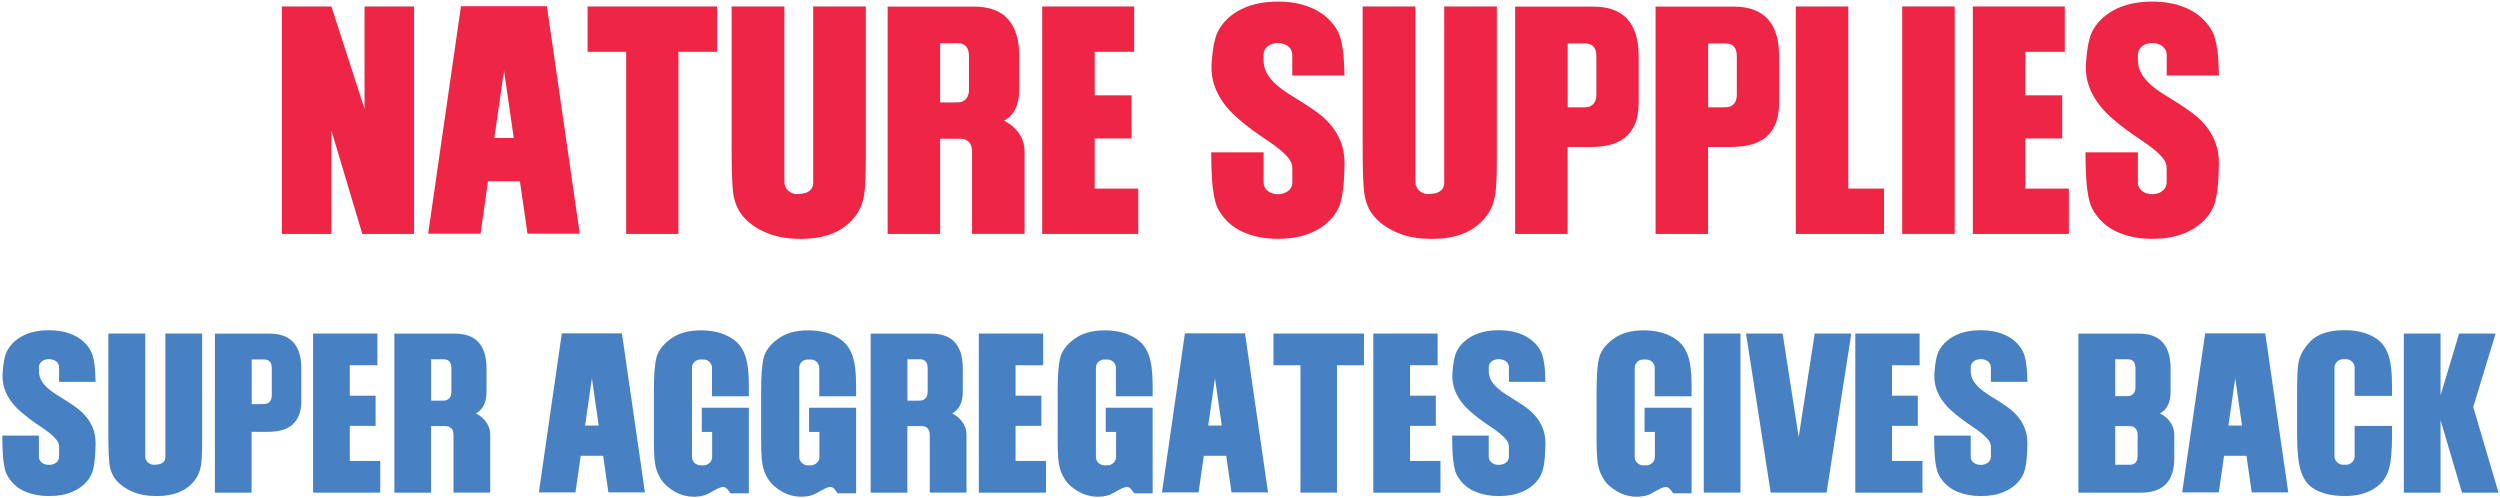 <svg xmlns="http://www.w3.org/2000/svg" xmlns:xlink="http://www.w3.org/1999/xlink" id="Layer_1" x="0px" y="0px" viewBox="0 0 534.51 106.37" style="enable-background:new 0 0 534.51 106.37;" xml:space="preserve"><style type="text/css">	.st0{fill:#EE2544;}	.st1{fill:#4881C3;}</style><g>	<path class="st0" d="M88.54,50.01H77.46l-6.61-22.12v22.12H60.26V1.38h10.59l7.09,21.92V1.38h10.59V50.01z"></path>	<path class="st0" d="M104.33,38.76l-1.59,11.2h-11.2l7.02-48.63h18.37l7.02,48.63h-11.17l-1.62-11.2H104.33z M107.76,15.06   l-2.07,14.44h4.15L107.76,15.06z"></path>	<path class="st0" d="M153.3,11.08h-8.25v38.93h-11.17V11.08h-8.25V1.38h27.68v9.69H153.3z"></path>	<path class="st0" d="M185.11,1.38V33.9c0,3.72-0.11,6.32-0.36,7.78c-0.3,1.9-1.04,3.56-2.22,4.96c-1.19,1.42-2.65,2.49-4.42,3.23   c-1.92,0.8-4.2,1.2-6.85,1.2c-1.46,0-2.83-0.11-4.12-0.34c-1.29-0.23-2.47-0.6-3.57-1.1c-1.94-0.84-3.5-1.96-4.69-3.35   s-1.9-3.15-2.16-5.26c-0.1-0.89-0.17-2.22-0.23-4c-0.06-1.79-0.07-4.06-0.07-6.81V1.38h11.28v37.56c0,0.34,0.07,0.67,0.21,0.97   c0.14,0.31,0.33,0.59,0.56,0.81c0.23,0.23,0.5,0.41,0.82,0.56c0.31,0.14,0.64,0.21,1,0.21c0.41,0,0.84-0.03,1.27-0.09   c0.43-0.06,0.82-0.19,1.16-0.36c0.34-0.19,0.61-0.43,0.83-0.77c0.21-0.33,0.31-0.77,0.31-1.33V1.38H185.11z"></path>	<path class="st0" d="M189.77,1.41h18.4c3.29,0,5.73,0.89,7.33,2.67c1.62,1.79,2.42,4.43,2.42,7.95v7.12c0,3.29-1.09,5.49-3.25,6.63   c0.54,0.29,1.07,0.63,1.59,1.03c0.51,0.41,0.99,0.89,1.42,1.44c0.41,0.56,0.76,1.17,1,1.86c0.24,0.69,0.37,1.44,0.37,2.27v17.62   h-11.22V32.39c0-1.32-0.51-2.19-1.53-2.59c-0.3-0.1-0.86-0.14-1.69-0.14H201v20.36h-11.22V1.41z M201,9.25v12.64   c0.21,0,0.56,0,1,0.01c0.44,0.01,0.92,0.01,1.4,0.01s0.93-0.01,1.34-0.03c0.41-0.01,0.71-0.06,0.87-0.11   c1.04-0.4,1.56-1.27,1.56-2.62v-7.12c0-1.86-0.8-2.79-2.4-2.79C204.77,9.25,201,9.25,201,9.25z"></path>	<path class="st0" d="M242.49,1.38v9.69h-8.44v9.31h7.89v9.22h-7.89v10.72h9.31v9.69h-20.53V1.38H242.49z"></path>	<path class="st0" d="M287.46,16.15h-11.17v-4.33c0-0.59-0.14-1.07-0.44-1.46c-0.3-0.39-0.69-0.69-1.14-0.87s-0.96-0.29-1.49-0.29   s-1.03,0.1-1.49,0.29c-0.46,0.19-0.84,0.49-1.14,0.87c-0.3,0.39-0.44,0.87-0.44,1.46v0.93c0,1.12,0.24,2.12,0.74,2.97   c0.5,0.86,1.16,1.64,1.97,2.37c0.82,0.71,1.73,1.4,2.76,2.04c1.03,0.64,2.09,1.3,3.19,1.99c1.09,0.69,2.14,1.42,3.19,2.2   c1.03,0.79,1.96,1.69,2.76,2.7c0.82,1.02,1.47,2.17,1.97,3.49c0.5,1.32,0.74,2.83,0.74,4.55c-0.04,1.14-0.09,2.14-0.11,3   c-0.04,0.86-0.1,1.59-0.19,2.19c-0.1,1.02-0.27,2-0.53,2.93c-0.26,0.93-0.67,1.82-1.27,2.66c-1.2,1.69-2.85,2.97-4.92,3.87   c-1.04,0.46-2.16,0.8-3.35,1.02c-1.19,0.21-2.47,0.33-3.86,0.33c-2.62,0-4.96-0.41-7.02-1.26c-2.09-0.84-3.75-2.12-4.99-3.85   c-0.64-0.84-1.09-1.72-1.34-2.65c-0.26-0.92-0.44-1.89-0.57-2.92c-0.21-1.62-0.34-4.22-0.36-7.81h11.2v6.33   c0,0.59,0.14,1.07,0.44,1.46c0.3,0.39,0.69,0.69,1.14,0.87c0.46,0.19,0.96,0.29,1.49,0.29s1.03-0.1,1.49-0.29   c0.46-0.19,0.84-0.49,1.14-0.87s0.44-0.87,0.44-1.46v-3c0-0.7-0.26-1.37-0.77-2.03c-0.51-0.64-1.17-1.3-2-1.97   c-0.82-0.66-1.76-1.34-2.82-2.04s-2.13-1.46-3.23-2.26c-1.09-0.81-2.16-1.69-3.2-2.62c-1.04-0.93-1.96-1.94-2.76-3.06   c-0.8-1.12-1.43-2.33-1.89-3.65s-0.66-2.79-0.6-4.39c0.01-0.39,0.04-0.69,0.06-0.93c0.01-0.24,0.04-0.46,0.06-0.66   s0.04-0.39,0.06-0.56s0.04-0.37,0.06-0.59c0.11-1.02,0.3-2,0.56-2.93c0.26-0.93,0.67-1.82,1.27-2.66c1.2-1.69,2.85-2.97,4.92-3.87   c2.06-0.9,4.46-1.34,7.21-1.34c2.65,0,4.99,0.43,7.02,1.29c2.06,0.84,3.72,2.12,4.99,3.82c0.64,0.86,1.09,1.74,1.34,2.66   c0.26,0.92,0.44,1.87,0.57,2.9c0.09,0.59,0.14,1.3,0.19,2.14C287.37,14.05,287.41,15.02,287.46,16.15z"></path>	<path class="st0" d="M320.03,1.38V33.9c0,3.72-0.11,6.32-0.36,7.78c-0.3,1.9-1.04,3.56-2.22,4.96c-1.19,1.42-2.65,2.49-4.42,3.23   c-1.92,0.8-4.2,1.2-6.85,1.2c-1.46,0-2.83-0.11-4.12-0.34c-1.29-0.23-2.47-0.6-3.57-1.1c-1.94-0.84-3.5-1.96-4.69-3.35   s-1.9-3.15-2.16-5.26c-0.1-0.89-0.17-2.22-0.23-4c-0.06-1.79-0.07-4.06-0.07-6.81V1.38h11.28v37.56c0,0.34,0.07,0.67,0.21,0.97   c0.14,0.31,0.33,0.59,0.56,0.81c0.23,0.23,0.5,0.41,0.82,0.56c0.31,0.14,0.64,0.21,1,0.21c0.41,0,0.84-0.03,1.27-0.09   c0.43-0.06,0.82-0.19,1.16-0.36c0.34-0.19,0.61-0.43,0.83-0.77c0.21-0.33,0.31-0.77,0.31-1.33V1.38H320.03z"></path>	<path class="st0" d="M323.93,1.41h16.69c3.26,0,5.7,0.89,7.31,2.67c1.62,1.79,2.42,4.43,2.42,7.95v9.94c0,1.9-0.29,3.46-0.84,4.69   c-0.56,1.22-1.32,2.19-2.27,2.9c-0.96,0.71-2.07,1.2-3.33,1.47s-2.57,0.4-3.96,0.4h-4.79v18.59h-11.22V1.41H323.93z M335.18,9.3   v13.65h2.9c0.83,0,1.4-0.04,1.7-0.14c1.02-0.39,1.53-1.24,1.53-2.59v-8.16c0-1.84-0.79-2.76-2.36-2.76H335.18z"></path>	<path class="st0" d="M353.96,1.41h16.69c3.26,0,5.7,0.89,7.31,2.67c1.62,1.79,2.42,4.43,2.42,7.95v9.94c0,1.9-0.29,3.46-0.84,4.69   c-0.56,1.22-1.32,2.19-2.27,2.9c-0.96,0.71-2.07,1.2-3.33,1.47s-2.57,0.4-3.96,0.4h-4.79v18.59h-11.22V1.41H353.96z M365.21,9.3   v13.65h2.9c0.83,0,1.4-0.04,1.7-0.14c1.02-0.39,1.53-1.24,1.53-2.59v-8.16c0-1.84-0.79-2.76-2.36-2.76H365.21z"></path>	<path class="st0" d="M395.19,40.32h7.62v9.69h-18.86V1.38h11.22v38.93H395.19z"></path>	<path class="st0" d="M417.93,50.01H406.7V1.38h11.22V50.01z"></path>	<path class="st0" d="M441.46,1.38v9.69h-8.44v9.31h7.89v9.22h-7.89v10.72h9.31v9.69H421.8V1.38H441.46z"></path>	<path class="st0" d="M474.42,16.15h-11.17v-4.33c0-0.59-0.14-1.07-0.46-1.46c-0.3-0.39-0.69-0.69-1.14-0.87   c-0.46-0.19-0.96-0.29-1.49-0.29s-1.03,0.1-1.49,0.29c-0.46,0.19-0.84,0.49-1.14,0.87c-0.3,0.39-0.44,0.87-0.44,1.46v0.93   c0,1.12,0.24,2.12,0.74,2.97c0.5,0.86,1.16,1.64,1.97,2.37c0.82,0.71,1.73,1.4,2.76,2.04c1.03,0.64,2.09,1.3,3.19,1.99   c1.09,0.69,2.14,1.42,3.19,2.2c1.03,0.79,1.96,1.69,2.76,2.7c0.82,1.02,1.47,2.17,1.97,3.49c0.5,1.32,0.74,2.83,0.74,4.55   c-0.04,1.14-0.09,2.14-0.11,3c-0.04,0.86-0.1,1.59-0.19,2.19c-0.1,1.02-0.27,2-0.53,2.93c-0.26,0.93-0.67,1.82-1.27,2.66   c-1.2,1.69-2.85,2.97-4.92,3.87c-1.04,0.46-2.16,0.8-3.35,1.02c-1.19,0.21-2.47,0.33-3.86,0.33c-2.62,0-4.96-0.41-7.02-1.26   c-2.09-0.84-3.75-2.12-4.99-3.85c-0.64-0.84-1.09-1.72-1.36-2.65c-0.26-0.92-0.44-1.89-0.57-2.92c-0.21-1.62-0.34-4.22-0.36-7.81   h11.2v6.33c0,0.59,0.14,1.07,0.44,1.46s0.69,0.69,1.14,0.87c0.46,0.19,0.96,0.29,1.49,0.29s1.03-0.1,1.49-0.29   c0.46-0.19,0.84-0.49,1.14-0.87c0.3-0.39,0.46-0.87,0.46-1.46v-3c0-0.7-0.26-1.37-0.77-2.03c-0.51-0.64-1.17-1.3-2-1.97   c-0.83-0.67-1.76-1.34-2.82-2.04c-1.06-0.7-2.13-1.46-3.23-2.26c-1.09-0.81-2.16-1.69-3.2-2.62c-1.04-0.93-1.96-1.94-2.76-3.06   c-0.8-1.12-1.43-2.33-1.89-3.65s-0.66-2.79-0.6-4.39c0.01-0.39,0.04-0.69,0.06-0.93s0.04-0.46,0.06-0.66s0.04-0.39,0.06-0.56   s0.04-0.37,0.06-0.59c0.11-1.02,0.3-2,0.56-2.93c0.24-0.93,0.67-1.82,1.27-2.66c1.2-1.69,2.85-2.97,4.92-3.87   c2.06-0.9,4.46-1.34,7.21-1.34c2.65,0,4.99,0.43,7.02,1.29c2.06,0.84,3.72,2.12,4.99,3.82c0.64,0.86,1.09,1.74,1.36,2.66   c0.26,0.92,0.44,1.87,0.57,2.9c0.09,0.59,0.14,1.3,0.19,2.14C474.35,14.05,474.38,15.02,474.42,16.15z"></path></g><g>	<path class="st1" d="M20.44,81.64h-7.81v-3.03c0-0.41-0.1-0.75-0.32-1.02c-0.21-0.27-0.48-0.48-0.8-0.61   c-0.32-0.13-0.67-0.2-1.04-0.2s-0.72,0.07-1.04,0.2c-0.32,0.13-0.59,0.34-0.8,0.61c-0.21,0.27-0.31,0.61-0.31,1.02v0.65   c0,0.78,0.17,1.48,0.52,2.08c0.35,0.6,0.81,1.15,1.38,1.66c0.57,0.5,1.21,0.98,1.93,1.43s1.46,0.91,2.23,1.39   c0.76,0.48,1.5,0.99,2.23,1.54c0.72,0.55,1.37,1.18,1.93,1.89c0.57,0.71,1.03,1.52,1.38,2.44s0.52,1.98,0.52,3.18   c-0.03,0.8-0.06,1.5-0.08,2.1c-0.03,0.6-0.07,1.11-0.13,1.53c-0.07,0.71-0.19,1.4-0.37,2.05s-0.47,1.27-0.89,1.86   c-0.84,1.18-1.99,2.08-3.44,2.71c-0.73,0.32-1.51,0.56-2.34,0.71s-1.73,0.23-2.7,0.23c-1.83,0-3.47-0.29-4.91-0.88   c-1.46-0.59-2.62-1.48-3.49-2.69c-0.45-0.59-0.76-1.2-0.95-1.85c-0.18-0.64-0.31-1.32-0.4-2.04c-0.15-1.13-0.24-2.95-0.25-5.46   h7.83v4.43c0,0.41,0.1,0.75,0.31,1.02c0.21,0.27,0.48,0.48,0.8,0.61c0.32,0.13,0.67,0.2,1.04,0.2s0.72-0.07,1.04-0.2   s0.59-0.34,0.8-0.61c0.21-0.27,0.32-0.61,0.32-1.02v-2.1c0-0.49-0.18-0.96-0.54-1.42c-0.36-0.45-0.82-0.91-1.4-1.38   c-0.58-0.47-1.23-0.94-1.97-1.43c-0.74-0.49-1.49-1.02-2.26-1.58c-0.76-0.57-1.51-1.18-2.24-1.83c-0.73-0.65-1.37-1.36-1.93-2.14   s-1-1.63-1.32-2.55c-0.32-0.92-0.46-1.95-0.42-3.07c0.01-0.27,0.03-0.48,0.04-0.65c0.01-0.17,0.03-0.32,0.04-0.46   c0.01-0.14,0.03-0.27,0.04-0.39c0.01-0.12,0.03-0.26,0.04-0.41c0.08-0.71,0.21-1.4,0.39-2.05c0.17-0.65,0.47-1.27,0.89-1.86   c0.84-1.18,1.99-2.08,3.44-2.71c1.44-0.63,3.12-0.94,5.04-0.94c1.85,0,3.49,0.3,4.91,0.9c1.44,0.59,2.6,1.48,3.49,2.67   c0.45,0.6,0.76,1.22,0.95,1.86c0.18,0.64,0.31,1.31,0.4,2.03c0.06,0.41,0.1,0.91,0.13,1.5C20.38,80.17,20.41,80.85,20.44,81.64z"></path>	<path class="st1" d="M43.22,71.31v22.74c0,2.6-0.08,4.42-0.25,5.44c-0.21,1.33-0.73,2.49-1.55,3.47c-0.83,0.99-1.85,1.74-3.09,2.26   c-1.34,0.56-2.94,0.84-4.79,0.84c-1.02,0-1.98-0.08-2.88-0.24c-0.9-0.16-1.73-0.42-2.5-0.77c-1.36-0.59-2.45-1.37-3.28-2.34   s-1.33-2.2-1.51-3.68c-0.07-0.62-0.12-1.55-0.16-2.8s-0.05-2.84-0.05-4.76V71.31h7.89v26.27c0,0.24,0.05,0.47,0.15,0.68   c0.1,0.22,0.23,0.41,0.39,0.57c0.16,0.16,0.35,0.29,0.57,0.39s0.45,0.15,0.7,0.15c0.29,0,0.59-0.02,0.89-0.06   c0.3-0.04,0.57-0.13,0.81-0.25c0.24-0.13,0.43-0.3,0.58-0.54c0.15-0.23,0.22-0.54,0.22-0.93V71.31H43.22z"></path>	<path class="st1" d="M45.95,71.33h11.67c2.28,0,3.99,0.62,5.11,1.87c1.13,1.25,1.69,3.1,1.69,5.56v6.95c0,1.33-0.2,2.42-0.59,3.28   c-0.39,0.85-0.92,1.53-1.59,2.03c-0.67,0.5-1.45,0.84-2.33,1.03c-0.88,0.19-1.8,0.28-2.77,0.28h-3.35v13h-7.85L45.95,71.33   L45.95,71.33z M53.82,76.85v9.55h2.03c0.58,0,0.98-0.03,1.19-0.1c0.71-0.27,1.07-0.87,1.07-1.81v-5.71c0-1.29-0.55-1.93-1.65-1.93   H53.82z"></path>	<path class="st1" d="M80.69,71.31v6.78h-5.9v6.51h5.52v6.45h-5.52v7.5h6.51v6.78H66.94V71.31H80.69z"></path>	<path class="st1" d="M84.33,71.33H97.2c2.3,0,4.01,0.62,5.13,1.87c1.13,1.25,1.69,3.1,1.69,5.56v4.98c0,2.3-0.76,3.84-2.27,4.64   c0.38,0.2,0.75,0.44,1.11,0.72c0.36,0.29,0.69,0.62,0.99,1.01c0.29,0.39,0.53,0.82,0.7,1.3c0.17,0.48,0.26,1.01,0.26,1.59v12.32   h-7.85V93c0-0.92-0.36-1.53-1.07-1.81c-0.21-0.07-0.6-0.1-1.18-0.1h-2.54v14.24h-7.85v-34H84.33z M92.18,76.81v8.84   c0.15,0,0.39,0,0.7,0.01s0.64,0.01,0.98,0.01s0.65-0.01,0.95-0.02c0.29-0.01,0.5-0.04,0.61-0.08c0.73-0.28,1.09-0.89,1.09-1.83   v-4.98c0-1.3-0.56-1.95-1.68-1.95C94.83,76.81,92.18,76.81,92.18,76.81z"></path>	<path class="st1" d="M124.16,97.45l-1.12,7.83h-7.83l4.91-34.01h12.85l4.92,34.01h-7.81l-1.13-7.83H124.16z M126.55,80.88   l-1.45,10.1h2.9L126.55,80.88z"></path>	<path class="st1" d="M160.08,84.72h-7.85v-6.06c0-0.25-0.05-0.49-0.15-0.7c-0.1-0.22-0.23-0.41-0.39-0.57   c-0.16-0.16-0.35-0.29-0.56-0.38c-0.22-0.09-0.45-0.14-0.7-0.14h-0.69c-0.5,0-0.93,0.18-1.27,0.52c-0.35,0.35-0.52,0.77-0.52,1.26   v19.03c0,0.25,0.04,0.49,0.14,0.7c0.09,0.22,0.22,0.41,0.39,0.57c0.17,0.16,0.36,0.29,0.58,0.39s0.45,0.15,0.7,0.15h0.69   c0.25,0,0.48-0.05,0.7-0.15c0.22-0.1,0.41-0.23,0.58-0.39c0.17-0.16,0.3-0.35,0.39-0.57c0.09-0.22,0.14-0.45,0.14-0.7v-5.33h-2.21   v-5.17h10.06v18.29h-3.93c-0.32-0.45-0.59-0.78-0.8-1.01c-0.21-0.22-0.47-0.34-0.78-0.34c-0.28,0-0.64,0.1-1.08,0.3   c-0.44,0.2-1.04,0.53-1.79,0.98c-0.9,0.53-1.99,0.8-3.28,0.8c-1.5,0-2.89-0.36-4.18-1.09c-0.64-0.36-1.21-0.77-1.71-1.21   c-0.5-0.44-0.91-0.93-1.25-1.46c-0.67-1.06-1.09-2.19-1.26-3.38c-0.17-1.18-0.25-2.93-0.25-5.27V83.65c0-3.29,0.17-5.65,0.53-7.1   c0.36-1.5,1.37-2.86,3.02-4.07c1.65-1.23,3.81-1.85,6.47-1.85c2.59,0,4.74,0.53,6.47,1.6c0.87,0.55,1.53,1.13,1.98,1.76   c0.45,0.63,0.81,1.32,1.06,2.06c0.52,1.46,0.78,3.59,0.78,6.4v2.27H160.08z"></path>	<path class="st1" d="M183.01,84.72h-7.85v-6.06c0-0.25-0.05-0.49-0.15-0.7c-0.1-0.22-0.23-0.41-0.39-0.57   c-0.16-0.16-0.35-0.29-0.56-0.38c-0.22-0.09-0.45-0.14-0.7-0.14h-0.69c-0.5,0-0.93,0.18-1.27,0.52c-0.35,0.35-0.52,0.77-0.52,1.26   v19.03c0,0.25,0.04,0.49,0.14,0.7c0.09,0.22,0.22,0.41,0.39,0.57c0.17,0.16,0.36,0.29,0.58,0.39s0.45,0.15,0.7,0.15h0.69   c0.25,0,0.48-0.05,0.7-0.15c0.22-0.1,0.41-0.23,0.58-0.39c0.17-0.16,0.3-0.35,0.39-0.57c0.09-0.22,0.14-0.45,0.14-0.7v-5.33h-2.21   v-5.17h10.06v18.29h-3.93c-0.32-0.45-0.59-0.78-0.8-1.01c-0.21-0.22-0.47-0.34-0.78-0.34c-0.28,0-0.64,0.1-1.08,0.3   c-0.44,0.2-1.04,0.53-1.79,0.98c-0.9,0.53-1.99,0.8-3.28,0.8c-1.5,0-2.89-0.36-4.18-1.09c-0.64-0.36-1.21-0.77-1.71-1.21   c-0.5-0.44-0.91-0.93-1.25-1.46c-0.67-1.06-1.09-2.19-1.26-3.38c-0.17-1.18-0.25-2.93-0.25-5.27V83.65c0-3.29,0.17-5.65,0.53-7.1   c0.36-1.5,1.37-2.86,3.02-4.07c1.65-1.23,3.81-1.85,6.47-1.85c2.59,0,4.74,0.53,6.47,1.6c0.87,0.55,1.53,1.13,1.98,1.76   c0.45,0.63,0.81,1.32,1.06,2.06c0.52,1.46,0.78,3.59,0.78,6.4v2.27H183.01z"></path>	<path class="st1" d="M186.16,71.33h12.87c2.3,0,4.01,0.62,5.13,1.87c1.13,1.25,1.69,3.1,1.69,5.56v4.98c0,2.3-0.76,3.84-2.27,4.64   c0.38,0.2,0.75,0.44,1.11,0.72c0.36,0.29,0.69,0.62,0.99,1.01c0.29,0.39,0.53,0.82,0.7,1.3c0.17,0.48,0.26,1.01,0.26,1.59v12.32   h-7.85V93c0-0.92-0.36-1.53-1.07-1.81c-0.21-0.07-0.6-0.1-1.18-0.1H194v14.24h-7.85v-34H186.16z M194.01,76.81v8.84   c0.15,0,0.39,0,0.7,0.01s0.64,0.01,0.98,0.01s0.65-0.01,0.95-0.02c0.29-0.01,0.5-0.04,0.61-0.08c0.73-0.28,1.09-0.89,1.09-1.83   v-4.98c0-1.3-0.56-1.95-1.68-1.95C196.66,76.81,194.01,76.81,194.01,76.81z"></path>	<path class="st1" d="M223.03,71.31v6.78h-5.9v6.51h5.52v6.45h-5.52v7.5h6.51v6.78h-14.36V71.31H223.03z"></path>	<path class="st1" d="M246.44,84.72h-7.85v-6.06c0-0.25-0.05-0.49-0.15-0.7c-0.1-0.22-0.23-0.41-0.39-0.57   c-0.16-0.16-0.35-0.29-0.56-0.38c-0.22-0.09-0.45-0.14-0.7-0.14h-0.69c-0.5,0-0.93,0.18-1.27,0.52c-0.35,0.35-0.52,0.77-0.52,1.26   v19.03c0,0.25,0.04,0.49,0.14,0.7c0.09,0.22,0.22,0.41,0.39,0.57c0.17,0.16,0.36,0.29,0.58,0.39c0.22,0.1,0.45,0.15,0.7,0.15h0.69   c0.25,0,0.48-0.05,0.7-0.15c0.22-0.1,0.41-0.23,0.58-0.39c0.17-0.16,0.3-0.35,0.39-0.57c0.09-0.22,0.14-0.45,0.14-0.7v-5.33h-2.21   v-5.17h10.03v18.29h-3.93c-0.32-0.45-0.59-0.78-0.8-1.01c-0.21-0.22-0.47-0.34-0.78-0.34c-0.28,0-0.64,0.1-1.08,0.3   c-0.44,0.2-1.04,0.53-1.79,0.98c-0.9,0.53-1.99,0.8-3.28,0.8c-1.5,0-2.89-0.36-4.18-1.09c-0.64-0.36-1.21-0.77-1.71-1.21   c-0.5-0.44-0.91-0.93-1.25-1.46c-0.67-1.06-1.09-2.19-1.26-3.38c-0.17-1.18-0.25-2.93-0.25-5.27V83.65c0-3.29,0.17-5.65,0.53-7.1   c0.36-1.5,1.37-2.86,3.02-4.07c1.65-1.23,3.81-1.85,6.47-1.85c2.59,0,4.74,0.53,6.47,1.6c0.87,0.55,1.53,1.13,1.98,1.76   c0.45,0.63,0.81,1.32,1.06,2.06c0.52,1.46,0.78,3.59,0.78,6.4L246.44,84.72L246.44,84.72z"></path>	<path class="st1" d="M257.38,97.45l-1.12,7.83h-7.83l4.91-34.01h12.85l4.92,34.01h-7.81l-1.13-7.83H257.38z M259.77,80.88   l-1.45,10.1h2.9L259.77,80.88z"></path>	<path class="st1" d="M291.62,78.09h-5.77v27.23h-7.81V78.09h-5.77v-6.78h19.36L291.62,78.09L291.62,78.09z"></path>	<path class="st1" d="M307.37,71.31v6.78h-5.9v6.51h5.52v6.45h-5.52v7.5h6.51v6.78h-14.36V71.31H307.37z"></path>	<path class="st1" d="M330.42,81.64h-7.81v-3.03c0-0.41-0.1-0.75-0.32-1.02c-0.21-0.27-0.48-0.48-0.8-0.61   c-0.32-0.13-0.67-0.2-1.04-0.2s-0.72,0.07-1.04,0.2c-0.32,0.13-0.59,0.34-0.8,0.61c-0.21,0.27-0.31,0.61-0.31,1.02v0.65   c0,0.78,0.17,1.48,0.52,2.08c0.35,0.6,0.81,1.15,1.38,1.66c0.57,0.5,1.21,0.98,1.93,1.43s1.46,0.91,2.23,1.39   c0.76,0.48,1.5,0.99,2.23,1.54c0.72,0.55,1.37,1.18,1.93,1.89c0.57,0.71,1.03,1.52,1.38,2.44s0.52,1.98,0.52,3.18   c-0.03,0.8-0.06,1.5-0.08,2.1c-0.03,0.6-0.07,1.11-0.13,1.53c-0.07,0.71-0.19,1.4-0.37,2.05s-0.47,1.27-0.89,1.86   c-0.84,1.18-1.99,2.08-3.44,2.71c-0.73,0.32-1.51,0.56-2.34,0.71s-1.73,0.23-2.7,0.23c-1.83,0-3.47-0.29-4.91-0.88   c-1.46-0.59-2.62-1.48-3.49-2.69c-0.45-0.59-0.76-1.2-0.95-1.85c-0.18-0.64-0.31-1.32-0.4-2.04c-0.15-1.13-0.24-2.95-0.25-5.46   h7.83v4.43c0,0.41,0.1,0.75,0.31,1.02c0.21,0.27,0.48,0.48,0.8,0.61c0.32,0.13,0.67,0.2,1.04,0.2s0.72-0.07,1.04-0.2   s0.59-0.34,0.8-0.61c0.21-0.27,0.32-0.61,0.32-1.02v-2.1c0-0.49-0.18-0.96-0.54-1.42c-0.36-0.45-0.82-0.91-1.4-1.38   c-0.58-0.47-1.23-0.94-1.97-1.43c-0.74-0.49-1.49-1.02-2.26-1.58c-0.76-0.57-1.51-1.18-2.24-1.83s-1.37-1.36-1.93-2.14   s-1-1.63-1.32-2.55c-0.32-0.92-0.46-1.95-0.42-3.07c0.01-0.27,0.03-0.48,0.04-0.65c0.01-0.17,0.03-0.32,0.04-0.46   c0.01-0.14,0.03-0.27,0.04-0.39c0.01-0.12,0.03-0.26,0.04-0.41c0.08-0.71,0.21-1.4,0.39-2.05c0.17-0.65,0.47-1.27,0.89-1.86   c0.84-1.18,1.99-2.08,3.44-2.71c1.44-0.63,3.12-0.94,5.04-0.94c1.85,0,3.49,0.3,4.91,0.9c1.44,0.59,2.6,1.48,3.49,2.67   c0.45,0.6,0.76,1.22,0.95,1.86c0.18,0.64,0.31,1.31,0.4,2.03c0.06,0.41,0.1,0.91,0.13,1.5C330.37,80.17,330.39,80.85,330.42,81.64z   "></path>	<path class="st1" d="M361.64,84.72h-7.85v-6.06c0-0.25-0.05-0.49-0.15-0.7c-0.1-0.22-0.23-0.41-0.39-0.57   c-0.16-0.16-0.35-0.29-0.56-0.38c-0.22-0.09-0.45-0.14-0.7-0.14h-0.69c-0.5,0-0.93,0.18-1.27,0.52c-0.35,0.35-0.52,0.77-0.52,1.26   v19.03c0,0.25,0.04,0.49,0.14,0.7c0.09,0.22,0.22,0.41,0.39,0.57c0.17,0.16,0.36,0.29,0.58,0.39c0.22,0.1,0.45,0.15,0.7,0.15h0.69   c0.25,0,0.48-0.05,0.7-0.15c0.22-0.1,0.41-0.23,0.58-0.39c0.17-0.16,0.3-0.35,0.39-0.57c0.09-0.22,0.14-0.45,0.14-0.7v-5.33h-2.21   v-5.17h10.06v18.29h-3.93c-0.32-0.45-0.59-0.78-0.8-1.01c-0.21-0.22-0.47-0.34-0.78-0.34c-0.28,0-0.64,0.1-1.08,0.3   c-0.44,0.2-1.04,0.53-1.79,0.98c-0.9,0.53-1.99,0.8-3.28,0.8c-1.5,0-2.89-0.36-4.18-1.09c-0.64-0.36-1.21-0.77-1.71-1.21   c-0.5-0.44-0.91-0.93-1.25-1.46c-0.67-1.06-1.09-2.19-1.26-3.38c-0.17-1.18-0.25-2.93-0.25-5.27V83.65c0-3.29,0.17-5.65,0.53-7.1   c0.36-1.5,1.37-2.86,3.02-4.07c1.65-1.23,3.81-1.85,6.47-1.85c2.59,0,4.74,0.53,6.47,1.6c0.87,0.55,1.53,1.13,1.98,1.76   c0.45,0.63,0.81,1.32,1.06,2.06c0.52,1.46,0.78,3.59,0.78,6.4v2.27H361.64z"></path>	<path class="st1" d="M372.12,105.32h-7.85V71.31h7.85V105.32z"></path>	<path class="st1" d="M381.13,71.31l3.44,22.13l3.42-22.13h7.83l-5.29,34.01h-11.95l-5.27-34.01   C373.31,71.31,381.13,71.31,381.13,71.31z"></path>	<path class="st1" d="M410.42,71.31v6.78h-5.9v6.51h5.52v6.45h-5.52v7.5h6.51v6.78h-14.36V71.31H410.42z"></path>	<path class="st1" d="M433.47,81.64h-7.81v-3.03c0-0.41-0.1-0.75-0.32-1.02c-0.21-0.27-0.48-0.48-0.8-0.61   c-0.32-0.13-0.67-0.2-1.04-0.2s-0.72,0.07-1.04,0.2c-0.32,0.13-0.59,0.34-0.8,0.61c-0.21,0.27-0.31,0.61-0.31,1.02v0.65   c0,0.78,0.17,1.48,0.52,2.08c0.35,0.6,0.81,1.15,1.38,1.66c0.57,0.5,1.21,0.98,1.93,1.43s1.46,0.91,2.23,1.39   c0.76,0.48,1.5,0.99,2.23,1.54c0.72,0.55,1.37,1.18,1.93,1.89c0.57,0.71,1.03,1.52,1.38,2.44s0.52,1.98,0.52,3.18   c-0.03,0.8-0.06,1.5-0.08,2.1c-0.03,0.6-0.07,1.11-0.13,1.53c-0.07,0.71-0.19,1.4-0.37,2.05s-0.47,1.27-0.89,1.86   c-0.84,1.18-1.99,2.08-3.44,2.71c-0.73,0.32-1.51,0.56-2.34,0.71s-1.73,0.23-2.7,0.23c-1.83,0-3.47-0.29-4.91-0.88   c-1.46-0.59-2.62-1.48-3.49-2.69c-0.45-0.59-0.76-1.2-0.95-1.85c-0.18-0.64-0.31-1.32-0.4-2.04c-0.15-1.13-0.24-2.95-0.25-5.46   h7.83v4.43c0,0.41,0.1,0.75,0.31,1.02c0.21,0.27,0.48,0.48,0.8,0.61c0.32,0.13,0.67,0.2,1.04,0.2s0.72-0.07,1.04-0.2   s0.59-0.34,0.8-0.61c0.21-0.27,0.32-0.61,0.32-1.02v-2.1c0-0.49-0.18-0.96-0.54-1.42c-0.36-0.45-0.82-0.91-1.4-1.38   c-0.58-0.47-1.23-0.94-1.97-1.43c-0.74-0.49-1.49-1.02-2.26-1.58c-0.76-0.57-1.51-1.18-2.24-1.83s-1.37-1.36-1.93-2.14   s-1-1.63-1.32-2.55c-0.32-0.92-0.46-1.95-0.42-3.07c0.01-0.27,0.03-0.48,0.04-0.65c0.01-0.17,0.03-0.32,0.04-0.46   c0.01-0.14,0.03-0.27,0.04-0.39c0.01-0.12,0.03-0.26,0.04-0.41c0.08-0.71,0.21-1.4,0.39-2.05c0.17-0.65,0.47-1.27,0.89-1.86   c0.84-1.18,1.99-2.08,3.44-2.71c1.44-0.63,3.12-0.94,5.04-0.94c1.85,0,3.49,0.3,4.91,0.9c1.44,0.59,2.6,1.48,3.49,2.67   c0.45,0.6,0.76,1.22,0.95,1.86c0.18,0.64,0.31,1.31,0.4,2.03c0.06,0.41,0.1,0.91,0.13,1.5C433.42,80.17,433.44,80.85,433.47,81.64z   "></path>	<path class="st1" d="M444.39,71.33h12.87c2.29,0,4.01,0.62,5.13,1.87c1.13,1.25,1.69,3.1,1.69,5.56v4.98c0,2.3-0.76,3.84-2.27,4.64   c0.38,0.2,0.75,0.44,1.11,0.72c0.36,0.29,0.69,0.62,0.99,1.01c0.29,0.39,0.53,0.82,0.7,1.3c0.17,0.48,0.26,1.01,0.26,1.59v5   c0,4.89-2.37,7.33-7.1,7.33h-13.4v-34H444.39z M452.24,76.81v7.89h2.06c0.64,0,1.04-0.03,1.18-0.1c0.73-0.28,1.09-0.88,1.09-1.81   v-4.03c0-1.3-0.56-1.95-1.68-1.95C454.89,76.81,452.24,76.81,452.24,76.81z M452.24,91.09v8.27h3.13c1.11,0,1.66-0.64,1.66-1.91V93   c0-0.92-0.36-1.53-1.07-1.81c-0.21-0.07-0.6-0.1-1.18-0.1C454.78,91.09,452.24,91.09,452.24,91.09z"></path>	<path class="st1" d="M475.51,97.45l-1.12,7.83h-7.83l4.91-34.01h12.85l4.92,34.01h-7.81l-1.13-7.83H475.51z M477.9,80.88   l-1.45,10.1h2.9L477.9,80.88z"></path>	<path class="st1" d="M503.43,84.66v-6.05c0-0.25-0.05-0.49-0.14-0.7c-0.09-0.22-0.22-0.41-0.39-0.57   c-0.17-0.16-0.36-0.29-0.58-0.39c-0.22-0.1-0.45-0.15-0.7-0.15h-0.69c-0.25,0-0.49,0.05-0.7,0.15c-0.22,0.1-0.41,0.23-0.57,0.39   c-0.16,0.16-0.29,0.35-0.39,0.57c-0.1,0.22-0.15,0.45-0.15,0.7v18.96c0,0.24,0.05,0.47,0.15,0.68c0.1,0.22,0.23,0.41,0.39,0.57   c0.16,0.16,0.35,0.29,0.57,0.39c0.22,0.1,0.45,0.15,0.7,0.15h0.69c0.25,0,0.49-0.05,0.7-0.15c0.22-0.1,0.41-0.23,0.58-0.39   c0.17-0.16,0.3-0.35,0.39-0.57s0.14-0.44,0.14-0.68v-6.51h8v1.95c0,3.5-0.24,6-0.73,7.5c-0.25,0.76-0.6,1.45-1.04,2.09   s-1.09,1.24-1.94,1.79c-1.71,1.11-3.81,1.66-6.32,1.66c-2.59,0-4.73-0.46-6.43-1.39c-0.84-0.48-1.48-1.04-1.93-1.68   s-0.81-1.39-1.09-2.23c-0.54-1.65-0.82-4.15-0.82-7.5V83.3c0-2.45,0.08-4.28,0.25-5.5c0.17-1.23,0.67-2.41,1.51-3.55   c0.42-0.56,0.86-1.06,1.33-1.51c0.47-0.45,1.07-0.84,1.82-1.18c1.46-0.64,3.16-0.97,5.1-0.97c2.6,0,4.76,0.5,6.47,1.51   c0.85,0.5,1.5,1.07,1.95,1.69c0.45,0.62,0.8,1.31,1.07,2.07c0.28,0.76,0.48,1.71,0.61,2.88c0.13,1.16,0.19,2.54,0.19,4.14v1.76h-8   V84.66z"></path>	<path class="st1" d="M533.58,71.31l-4.79,15.71l5.4,18.31h-7.81l-4.58-15.5v15.5h-7.85V71.31h7.85v13.21l3.97-13.21   C525.77,71.31,533.58,71.31,533.58,71.31z"></path></g></svg>